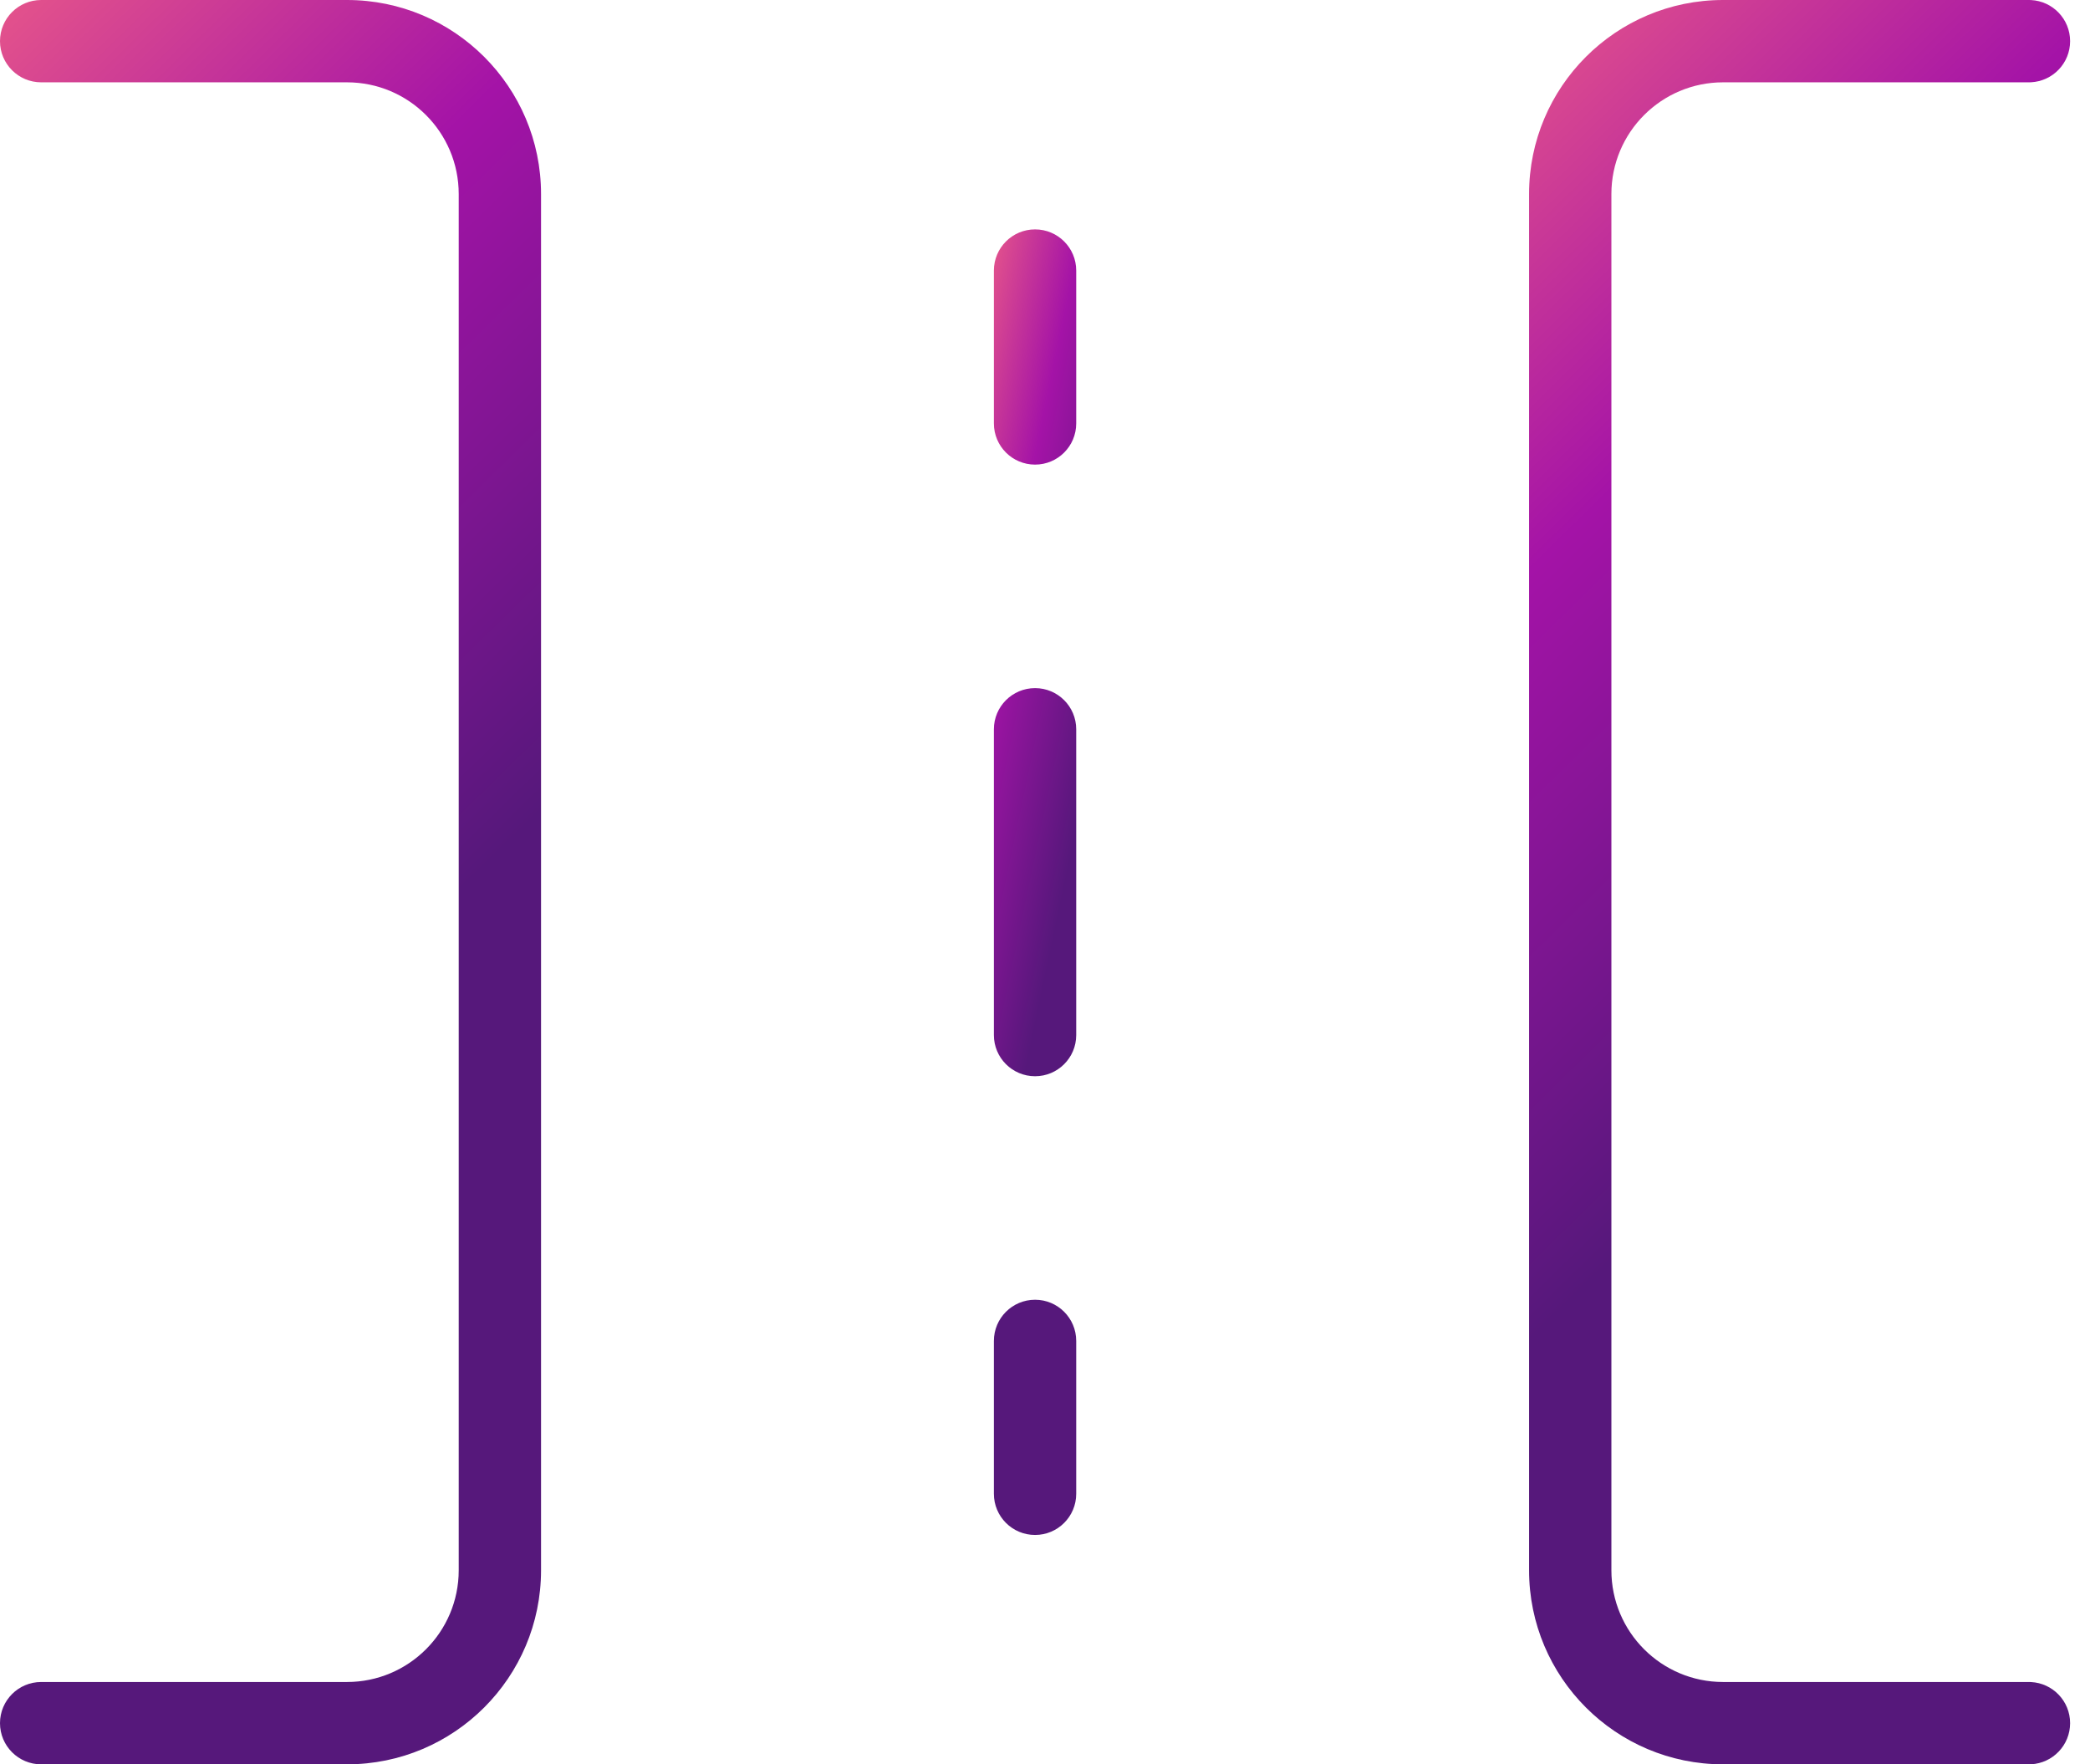 <svg width="77" height="65" viewBox="0 0 77 65" fill="none" xmlns="http://www.w3.org/2000/svg">
<path d="M16.9 57.85V7.15C16.9 4.876 15.057 3.033 12.783 3.033H1.517C0.679 3.033 0 2.354 0 1.517C0 0.679 0.679 0 1.517 0H12.783C16.732 0 19.933 3.201 19.933 7.15V57.85C19.933 61.799 16.732 65 12.783 65H1.517C0.679 65 1.12059e-05 64.321 0 63.483C0 62.646 0.679 61.967 1.517 61.967H12.783C15.057 61.967 16.9 60.124 16.9 57.85Z" fill="url(#paint0_linear_4_63)"/>
<path d="M36.617 55.034V49.401C36.617 48.563 37.296 47.884 38.134 47.884C38.971 47.884 39.65 48.563 39.65 49.401V55.034C39.65 55.871 38.971 56.55 38.134 56.55C37.296 56.55 36.617 55.871 36.617 55.034ZM36.617 38.134V26.867C36.617 26.03 37.296 25.351 38.134 25.351C38.971 25.351 39.65 26.03 39.65 26.867V38.134C39.65 38.971 38.971 39.65 38.134 39.65C37.296 39.65 36.617 38.971 36.617 38.134ZM36.617 15.6V9.967C36.617 9.13 37.296 8.451 38.134 8.451C38.971 8.451 39.65 9.13 39.65 9.967V15.6C39.65 16.438 38.971 17.117 38.134 17.117C37.296 17.117 36.617 16.438 36.617 15.6Z" fill="url(#paint1_linear_4_63)"/>
<path d="M56.334 57.85V7.15C56.334 3.201 59.535 0 63.483 0H74.75L74.828 0.002C75.629 0.043 76.267 0.705 76.267 1.517C76.267 2.328 75.629 2.99 74.828 3.031L74.75 3.033H63.483C61.21 3.033 59.367 4.876 59.367 7.15V57.85C59.367 60.124 61.21 61.967 63.483 61.967H74.75L74.828 61.969C75.629 62.01 76.267 62.672 76.267 63.483C76.267 64.295 75.629 64.957 74.828 64.998L74.75 65H63.483C59.535 65 56.334 61.799 56.334 57.85Z" fill="url(#paint2_linear_4_63)"/>
<defs>
<linearGradient id="paint0_linear_4_63" x1="19.727" y1="58.5" x2="-23.92" y2="13.934" gradientUnits="userSpaceOnUse">
<stop offset="0.325" stop-color="#56187B"/>
<stop offset="0.65" stop-color="#A413A7"/>
<stop offset="0.985" stop-color="#FE6D80"/>
</linearGradient>
<linearGradient id="paint1_linear_4_63" x1="39.619" y1="51.74" x2="26.626" y2="49.013" gradientUnits="userSpaceOnUse">
<stop offset="0.325" stop-color="#56187B"/>
<stop offset="0.65" stop-color="#A413A7"/>
<stop offset="0.985" stop-color="#FE6D80"/>
</linearGradient>
<linearGradient id="paint2_linear_4_63" x1="76.061" y1="58.5" x2="32.413" y2="13.933" gradientUnits="userSpaceOnUse">
<stop offset="0.325" stop-color="#56187B"/>
<stop offset="0.65" stop-color="#A413A7"/>
<stop offset="0.985" stop-color="#FE6D80"/>
</linearGradient>
</defs>
</svg>
